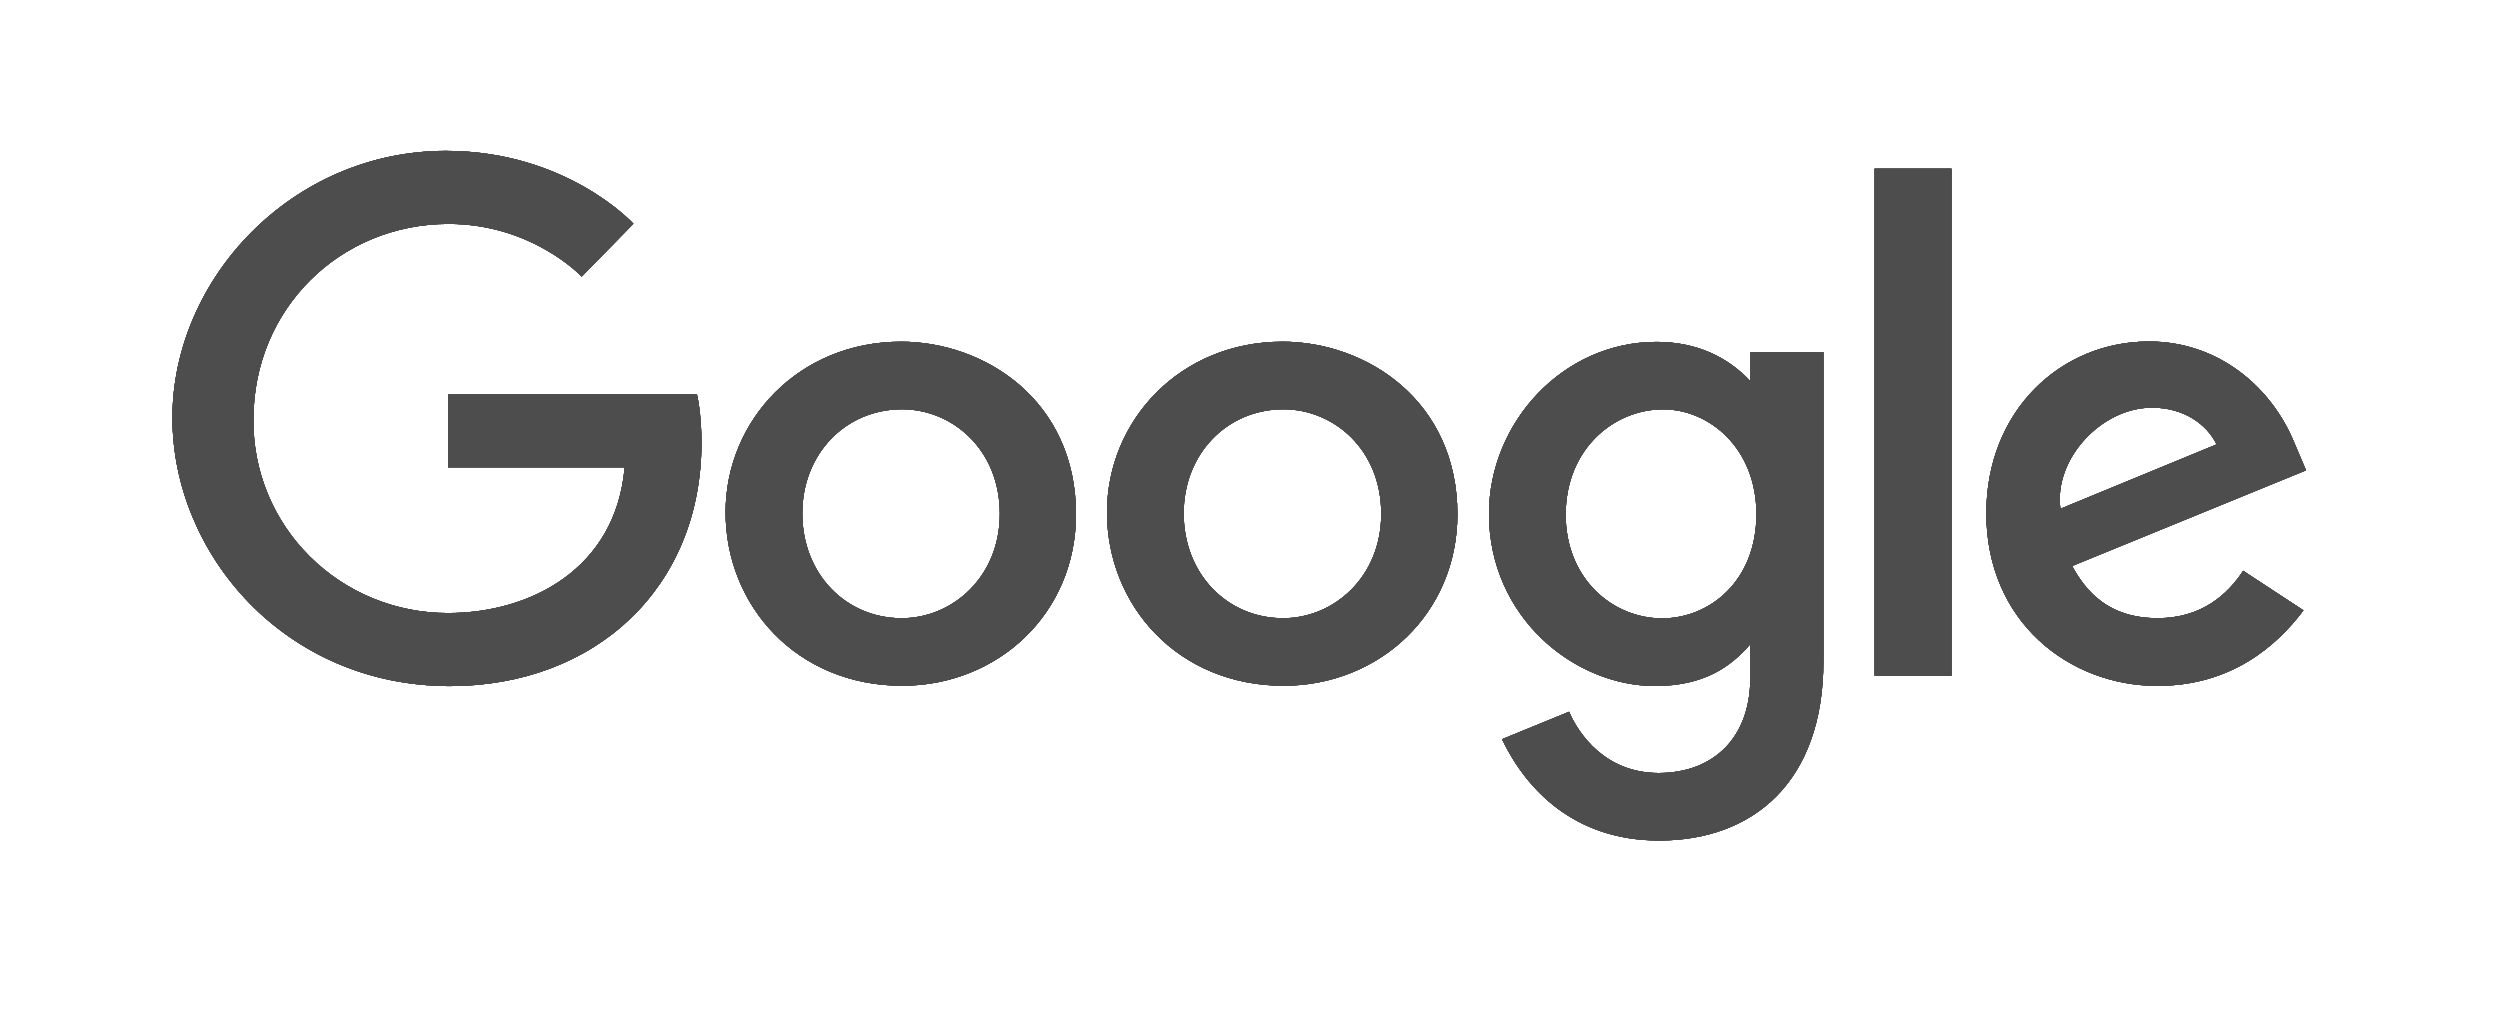 <svg width="116" height="47" viewBox="0 0 116 47" fill="none" xmlns="http://www.w3.org/2000/svg">
<path d="M32.342 18.303H20.791V21.683H28.983C28.578 26.414 24.58 28.445 20.804 28.445C19.608 28.45 18.423 28.22 17.318 27.769C16.213 27.317 15.21 26.653 14.369 25.816C13.527 24.978 12.863 23.983 12.415 22.89C11.967 21.796 11.745 20.625 11.761 19.446C11.761 14.329 15.778 10.39 20.815 10.39C24.701 10.39 26.991 12.833 26.991 12.833L29.39 10.382C29.39 10.382 26.309 7 20.69 7C13.535 7 8 12.955 8 19.386C8 25.688 13.206 31.834 20.871 31.834C27.612 31.834 32.548 27.279 32.548 20.545C32.548 19.124 32.338 18.303 32.338 18.303H32.342ZM41.805 15.855C37.065 15.855 33.667 19.51 33.667 23.77C33.667 28.096 36.961 31.818 41.86 31.818C46.295 31.818 49.927 28.476 49.927 23.863C49.927 18.586 45.701 15.854 41.805 15.854V15.855ZM41.851 18.99C44.182 18.99 46.391 20.849 46.391 23.843C46.391 26.773 44.191 28.685 41.84 28.685C39.257 28.685 37.227 26.645 37.227 23.82C37.227 21.054 39.238 18.99 41.859 18.99H41.851ZM59.502 15.855C54.762 15.855 51.365 19.51 51.365 23.77C51.365 28.096 54.659 31.818 59.558 31.818C63.992 31.818 67.624 28.476 67.624 23.863C67.624 18.586 63.399 15.854 59.502 15.854V15.855ZM59.548 18.99C61.879 18.99 64.088 20.849 64.088 23.843C64.088 26.773 61.888 28.685 59.537 28.685C56.954 28.685 54.924 26.645 54.924 23.82C54.924 21.054 56.936 18.99 59.556 18.99H59.548ZM76.859 15.864C72.508 15.864 69.089 19.621 69.089 23.839C69.089 28.643 73.054 31.829 76.784 31.829C79.09 31.829 80.317 30.926 81.213 29.889V31.463C81.213 34.217 79.517 35.867 76.957 35.867C74.485 35.867 73.245 34.053 72.805 33.025L69.694 34.299C70.798 36.601 73.019 39 76.983 39C81.32 39 84.606 36.313 84.606 30.678V16.343H81.225V17.695C80.183 16.585 78.755 15.864 76.861 15.864H76.859ZM77.173 18.994C79.306 18.994 81.497 20.79 81.497 23.857C81.497 26.974 79.31 28.692 77.126 28.692C74.807 28.692 72.649 26.836 72.649 23.886C72.649 20.821 74.891 18.993 77.173 18.993V18.994ZM99.715 15.845C95.611 15.845 92.165 19.066 92.165 23.815C92.165 28.843 96.006 31.824 100.1 31.824C103.525 31.824 105.635 29.977 106.881 28.321L104.083 26.485C103.357 27.595 102.142 28.683 100.117 28.683C97.842 28.683 96.796 27.454 96.147 26.263L107 21.823L106.446 20.522C105.398 17.974 102.952 15.845 99.716 15.845H99.715ZM99.856 18.915C101.335 18.915 102.399 19.69 102.851 20.62L95.603 23.607C95.289 21.294 97.513 18.915 99.847 18.915H99.856ZM86.983 31.351H90.548V7.826H86.983V31.351Z" fill="#4D4D4D"/>
<path d="M32.342 18.303H20.791V21.683H28.983C28.578 26.414 24.58 28.445 20.804 28.445C19.608 28.45 18.423 28.22 17.318 27.769C16.213 27.317 15.21 26.653 14.369 25.816C13.527 24.978 12.863 23.983 12.415 22.89C11.967 21.796 11.745 20.625 11.761 19.446C11.761 14.329 15.778 10.39 20.815 10.39C24.701 10.39 26.991 12.833 26.991 12.833L29.39 10.382C29.39 10.382 26.309 7 20.69 7C13.535 7 8 12.955 8 19.386C8 25.688 13.206 31.834 20.871 31.834C27.612 31.834 32.548 27.279 32.548 20.545C32.548 19.124 32.338 18.303 32.338 18.303H32.342ZM41.805 15.855C37.065 15.855 33.667 19.51 33.667 23.77C33.667 28.096 36.961 31.818 41.86 31.818C46.295 31.818 49.927 28.476 49.927 23.863C49.927 18.586 45.701 15.854 41.805 15.854V15.855ZM41.851 18.99C44.182 18.99 46.391 20.849 46.391 23.843C46.391 26.773 44.191 28.685 41.84 28.685C39.257 28.685 37.227 26.645 37.227 23.82C37.227 21.054 39.238 18.99 41.859 18.99H41.851ZM59.502 15.855C54.762 15.855 51.365 19.51 51.365 23.77C51.365 28.096 54.659 31.818 59.558 31.818C63.992 31.818 67.624 28.476 67.624 23.863C67.624 18.586 63.399 15.854 59.502 15.854V15.855ZM59.548 18.99C61.879 18.99 64.088 20.849 64.088 23.843C64.088 26.773 61.888 28.685 59.537 28.685C56.954 28.685 54.924 26.645 54.924 23.82C54.924 21.054 56.936 18.99 59.556 18.99H59.548ZM76.859 15.864C72.508 15.864 69.089 19.621 69.089 23.839C69.089 28.643 73.054 31.829 76.784 31.829C79.09 31.829 80.317 30.926 81.213 29.889V31.463C81.213 34.217 79.517 35.867 76.957 35.867C74.485 35.867 73.245 34.053 72.805 33.025L69.694 34.299C70.798 36.601 73.019 39 76.983 39C81.32 39 84.606 36.313 84.606 30.678V16.343H81.225V17.695C80.183 16.585 78.755 15.864 76.861 15.864H76.859ZM77.173 18.994C79.306 18.994 81.497 20.79 81.497 23.857C81.497 26.974 79.31 28.692 77.126 28.692C74.807 28.692 72.649 26.836 72.649 23.886C72.649 20.821 74.891 18.993 77.173 18.993V18.994ZM99.715 15.845C95.611 15.845 92.165 19.066 92.165 23.815C92.165 28.843 96.006 31.824 100.1 31.824C103.525 31.824 105.635 29.977 106.881 28.321L104.083 26.485C103.357 27.595 102.142 28.683 100.117 28.683C97.842 28.683 96.796 27.454 96.147 26.263L107 21.823L106.446 20.522C105.398 17.974 102.952 15.845 99.716 15.845H99.715ZM99.856 18.915C101.335 18.915 102.399 19.69 102.851 20.62L95.603 23.607C95.289 21.294 97.513 18.915 99.847 18.915H99.856ZM86.983 31.351H90.548V7.826H86.983V31.351Z" fill="#4D4D4D"/>
<path d="M32.342 18.303H20.791V21.683H28.983C28.578 26.414 24.58 28.445 20.804 28.445C19.608 28.45 18.423 28.22 17.318 27.769C16.213 27.317 15.21 26.653 14.369 25.816C13.527 24.978 12.863 23.983 12.415 22.89C11.967 21.796 11.745 20.625 11.761 19.446C11.761 14.329 15.778 10.39 20.815 10.39C24.701 10.39 26.991 12.833 26.991 12.833L29.39 10.382C29.39 10.382 26.309 7 20.69 7C13.535 7 8 12.955 8 19.386C8 25.688 13.206 31.834 20.871 31.834C27.612 31.834 32.548 27.279 32.548 20.545C32.548 19.124 32.338 18.303 32.338 18.303H32.342ZM41.805 15.855C37.065 15.855 33.667 19.51 33.667 23.77C33.667 28.096 36.961 31.818 41.86 31.818C46.295 31.818 49.927 28.476 49.927 23.863C49.927 18.586 45.701 15.854 41.805 15.854V15.855ZM41.851 18.99C44.182 18.99 46.391 20.849 46.391 23.843C46.391 26.773 44.191 28.685 41.84 28.685C39.257 28.685 37.227 26.645 37.227 23.82C37.227 21.054 39.238 18.99 41.859 18.99H41.851ZM59.502 15.855C54.762 15.855 51.365 19.51 51.365 23.77C51.365 28.096 54.659 31.818 59.558 31.818C63.992 31.818 67.624 28.476 67.624 23.863C67.624 18.586 63.399 15.854 59.502 15.854V15.855ZM59.548 18.99C61.879 18.99 64.088 20.849 64.088 23.843C64.088 26.773 61.888 28.685 59.537 28.685C56.954 28.685 54.924 26.645 54.924 23.82C54.924 21.054 56.936 18.99 59.556 18.99H59.548ZM76.859 15.864C72.508 15.864 69.089 19.621 69.089 23.839C69.089 28.643 73.054 31.829 76.784 31.829C79.09 31.829 80.317 30.926 81.213 29.889V31.463C81.213 34.217 79.517 35.867 76.957 35.867C74.485 35.867 73.245 34.053 72.805 33.025L69.694 34.299C70.798 36.601 73.019 39 76.983 39C81.32 39 84.606 36.313 84.606 30.678V16.343H81.225V17.695C80.183 16.585 78.755 15.864 76.861 15.864H76.859ZM77.173 18.994C79.306 18.994 81.497 20.79 81.497 23.857C81.497 26.974 79.31 28.692 77.126 28.692C74.807 28.692 72.649 26.836 72.649 23.886C72.649 20.821 74.891 18.993 77.173 18.993V18.994ZM99.715 15.845C95.611 15.845 92.165 19.066 92.165 23.815C92.165 28.843 96.006 31.824 100.1 31.824C103.525 31.824 105.635 29.977 106.881 28.321L104.083 26.485C103.357 27.595 102.142 28.683 100.117 28.683C97.842 28.683 96.796 27.454 96.147 26.263L107 21.823L106.446 20.522C105.398 17.974 102.952 15.845 99.716 15.845H99.715ZM99.856 18.915C101.335 18.915 102.399 19.69 102.851 20.62L95.603 23.607C95.289 21.294 97.513 18.915 99.847 18.915H99.856ZM86.983 31.351H90.548V7.826H86.983V31.351Z" fill="#4D4D4D"/>
<path d="M32.342 18.303H20.791V21.683H28.983C28.578 26.414 24.58 28.445 20.804 28.445C19.608 28.45 18.423 28.22 17.318 27.769C16.213 27.317 15.21 26.653 14.369 25.816C13.527 24.978 12.863 23.983 12.415 22.89C11.967 21.796 11.745 20.625 11.761 19.446C11.761 14.329 15.778 10.39 20.815 10.39C24.701 10.39 26.991 12.833 26.991 12.833L29.39 10.382C29.39 10.382 26.309 7 20.69 7C13.535 7 8 12.955 8 19.386C8 25.688 13.206 31.834 20.871 31.834C27.612 31.834 32.548 27.279 32.548 20.545C32.548 19.124 32.338 18.303 32.338 18.303H32.342ZM41.805 15.855C37.065 15.855 33.667 19.51 33.667 23.77C33.667 28.096 36.961 31.818 41.86 31.818C46.295 31.818 49.927 28.476 49.927 23.863C49.927 18.586 45.701 15.854 41.805 15.854V15.855ZM41.851 18.99C44.182 18.99 46.391 20.849 46.391 23.843C46.391 26.773 44.191 28.685 41.84 28.685C39.257 28.685 37.227 26.645 37.227 23.82C37.227 21.054 39.238 18.99 41.859 18.99H41.851ZM59.502 15.855C54.762 15.855 51.365 19.51 51.365 23.77C51.365 28.096 54.659 31.818 59.558 31.818C63.992 31.818 67.624 28.476 67.624 23.863C67.624 18.586 63.399 15.854 59.502 15.854V15.855ZM59.548 18.99C61.879 18.99 64.088 20.849 64.088 23.843C64.088 26.773 61.888 28.685 59.537 28.685C56.954 28.685 54.924 26.645 54.924 23.82C54.924 21.054 56.936 18.99 59.556 18.99H59.548ZM76.859 15.864C72.508 15.864 69.089 19.621 69.089 23.839C69.089 28.643 73.054 31.829 76.784 31.829C79.09 31.829 80.317 30.926 81.213 29.889V31.463C81.213 34.217 79.517 35.867 76.957 35.867C74.485 35.867 73.245 34.053 72.805 33.025L69.694 34.299C70.798 36.601 73.019 39 76.983 39C81.32 39 84.606 36.313 84.606 30.678V16.343H81.225V17.695C80.183 16.585 78.755 15.864 76.861 15.864H76.859ZM77.173 18.994C79.306 18.994 81.497 20.79 81.497 23.857C81.497 26.974 79.31 28.692 77.126 28.692C74.807 28.692 72.649 26.836 72.649 23.886C72.649 20.821 74.891 18.993 77.173 18.993V18.994ZM99.715 15.845C95.611 15.845 92.165 19.066 92.165 23.815C92.165 28.843 96.006 31.824 100.1 31.824C103.525 31.824 105.635 29.977 106.881 28.321L104.083 26.485C103.357 27.595 102.142 28.683 100.117 28.683C97.842 28.683 96.796 27.454 96.147 26.263L107 21.823L106.446 20.522C105.398 17.974 102.952 15.845 99.716 15.845H99.715ZM99.856 18.915C101.335 18.915 102.399 19.69 102.851 20.62L95.603 23.607C95.289 21.294 97.513 18.915 99.847 18.915H99.856ZM86.983 31.351H90.548V7.826H86.983V31.351Z" fill="#4D4D4D"/>
<path d="M32.342 18.303H20.791V21.683H28.983C28.578 26.414 24.58 28.445 20.804 28.445C19.608 28.45 18.423 28.22 17.318 27.769C16.213 27.317 15.21 26.653 14.369 25.816C13.527 24.978 12.863 23.983 12.415 22.89C11.967 21.796 11.745 20.625 11.761 19.446C11.761 14.329 15.778 10.39 20.815 10.39C24.701 10.39 26.991 12.833 26.991 12.833L29.39 10.382C29.39 10.382 26.309 7 20.69 7C13.535 7 8 12.955 8 19.386C8 25.688 13.206 31.834 20.871 31.834C27.612 31.834 32.548 27.279 32.548 20.545C32.548 19.124 32.338 18.303 32.338 18.303H32.342ZM41.805 15.855C37.065 15.855 33.667 19.51 33.667 23.77C33.667 28.096 36.961 31.818 41.86 31.818C46.295 31.818 49.927 28.476 49.927 23.863C49.927 18.586 45.701 15.854 41.805 15.854V15.855ZM41.851 18.99C44.182 18.99 46.391 20.849 46.391 23.843C46.391 26.773 44.191 28.685 41.84 28.685C39.257 28.685 37.227 26.645 37.227 23.82C37.227 21.054 39.238 18.99 41.859 18.99H41.851ZM59.502 15.855C54.762 15.855 51.365 19.51 51.365 23.77C51.365 28.096 54.659 31.818 59.558 31.818C63.992 31.818 67.624 28.476 67.624 23.863C67.624 18.586 63.399 15.854 59.502 15.854V15.855ZM59.548 18.99C61.879 18.99 64.088 20.849 64.088 23.843C64.088 26.773 61.888 28.685 59.537 28.685C56.954 28.685 54.924 26.645 54.924 23.82C54.924 21.054 56.936 18.99 59.556 18.99H59.548ZM76.859 15.864C72.508 15.864 69.089 19.621 69.089 23.839C69.089 28.643 73.054 31.829 76.784 31.829C79.09 31.829 80.317 30.926 81.213 29.889V31.463C81.213 34.217 79.517 35.867 76.957 35.867C74.485 35.867 73.245 34.053 72.805 33.025L69.694 34.299C70.798 36.601 73.019 39 76.983 39C81.32 39 84.606 36.313 84.606 30.678V16.343H81.225V17.695C80.183 16.585 78.755 15.864 76.861 15.864H76.859ZM77.173 18.994C79.306 18.994 81.497 20.79 81.497 23.857C81.497 26.974 79.31 28.692 77.126 28.692C74.807 28.692 72.649 26.836 72.649 23.886C72.649 20.821 74.891 18.993 77.173 18.993V18.994ZM99.715 15.845C95.611 15.845 92.165 19.066 92.165 23.815C92.165 28.843 96.006 31.824 100.1 31.824C103.525 31.824 105.635 29.977 106.881 28.321L104.083 26.485C103.357 27.595 102.142 28.683 100.117 28.683C97.842 28.683 96.796 27.454 96.147 26.263L107 21.823L106.446 20.522C105.398 17.974 102.952 15.845 99.716 15.845H99.715ZM99.856 18.915C101.335 18.915 102.399 19.69 102.851 20.62L95.603 23.607C95.289 21.294 97.513 18.915 99.847 18.915H99.856ZM86.983 31.351H90.548V7.826H86.983V31.351Z" fill="#4D4D4D"/>
<path d="M32.342 18.303H20.791V21.683H28.983C28.578 26.414 24.58 28.445 20.804 28.445C19.608 28.45 18.423 28.22 17.318 27.769C16.213 27.317 15.21 26.653 14.369 25.816C13.527 24.978 12.863 23.983 12.415 22.89C11.967 21.796 11.745 20.625 11.761 19.446C11.761 14.329 15.778 10.39 20.815 10.39C24.701 10.39 26.991 12.833 26.991 12.833L29.39 10.382C29.39 10.382 26.309 7 20.69 7C13.535 7 8 12.955 8 19.386C8 25.688 13.206 31.834 20.871 31.834C27.612 31.834 32.548 27.279 32.548 20.545C32.548 19.124 32.338 18.303 32.338 18.303H32.342ZM41.805 15.855C37.065 15.855 33.667 19.51 33.667 23.77C33.667 28.096 36.961 31.818 41.86 31.818C46.295 31.818 49.927 28.476 49.927 23.863C49.927 18.586 45.701 15.854 41.805 15.854V15.855ZM41.851 18.99C44.182 18.99 46.391 20.849 46.391 23.843C46.391 26.773 44.191 28.685 41.84 28.685C39.257 28.685 37.227 26.645 37.227 23.82C37.227 21.054 39.238 18.99 41.859 18.99H41.851ZM59.502 15.855C54.762 15.855 51.365 19.51 51.365 23.77C51.365 28.096 54.659 31.818 59.558 31.818C63.992 31.818 67.624 28.476 67.624 23.863C67.624 18.586 63.399 15.854 59.502 15.854V15.855ZM59.548 18.99C61.879 18.99 64.088 20.849 64.088 23.843C64.088 26.773 61.888 28.685 59.537 28.685C56.954 28.685 54.924 26.645 54.924 23.82C54.924 21.054 56.936 18.99 59.556 18.99H59.548ZM76.859 15.864C72.508 15.864 69.089 19.621 69.089 23.839C69.089 28.643 73.054 31.829 76.784 31.829C79.09 31.829 80.317 30.926 81.213 29.889V31.463C81.213 34.217 79.517 35.867 76.957 35.867C74.485 35.867 73.245 34.053 72.805 33.025L69.694 34.299C70.798 36.601 73.019 39 76.983 39C81.32 39 84.606 36.313 84.606 30.678V16.343H81.225V17.695C80.183 16.585 78.755 15.864 76.861 15.864H76.859ZM77.173 18.994C79.306 18.994 81.497 20.79 81.497 23.857C81.497 26.974 79.31 28.692 77.126 28.692C74.807 28.692 72.649 26.836 72.649 23.886C72.649 20.821 74.891 18.993 77.173 18.993V18.994ZM99.715 15.845C95.611 15.845 92.165 19.066 92.165 23.815C92.165 28.843 96.006 31.824 100.1 31.824C103.525 31.824 105.635 29.977 106.881 28.321L104.083 26.485C103.357 27.595 102.142 28.683 100.117 28.683C97.842 28.683 96.796 27.454 96.147 26.263L107 21.823L106.446 20.522C105.398 17.974 102.952 15.845 99.716 15.845H99.715ZM99.856 18.915C101.335 18.915 102.399 19.69 102.851 20.62L95.603 23.607C95.289 21.294 97.513 18.915 99.847 18.915H99.856ZM86.983 31.351H90.548V7.826H86.983V31.351Z" fill="#4D4D4D"/>
</svg>
